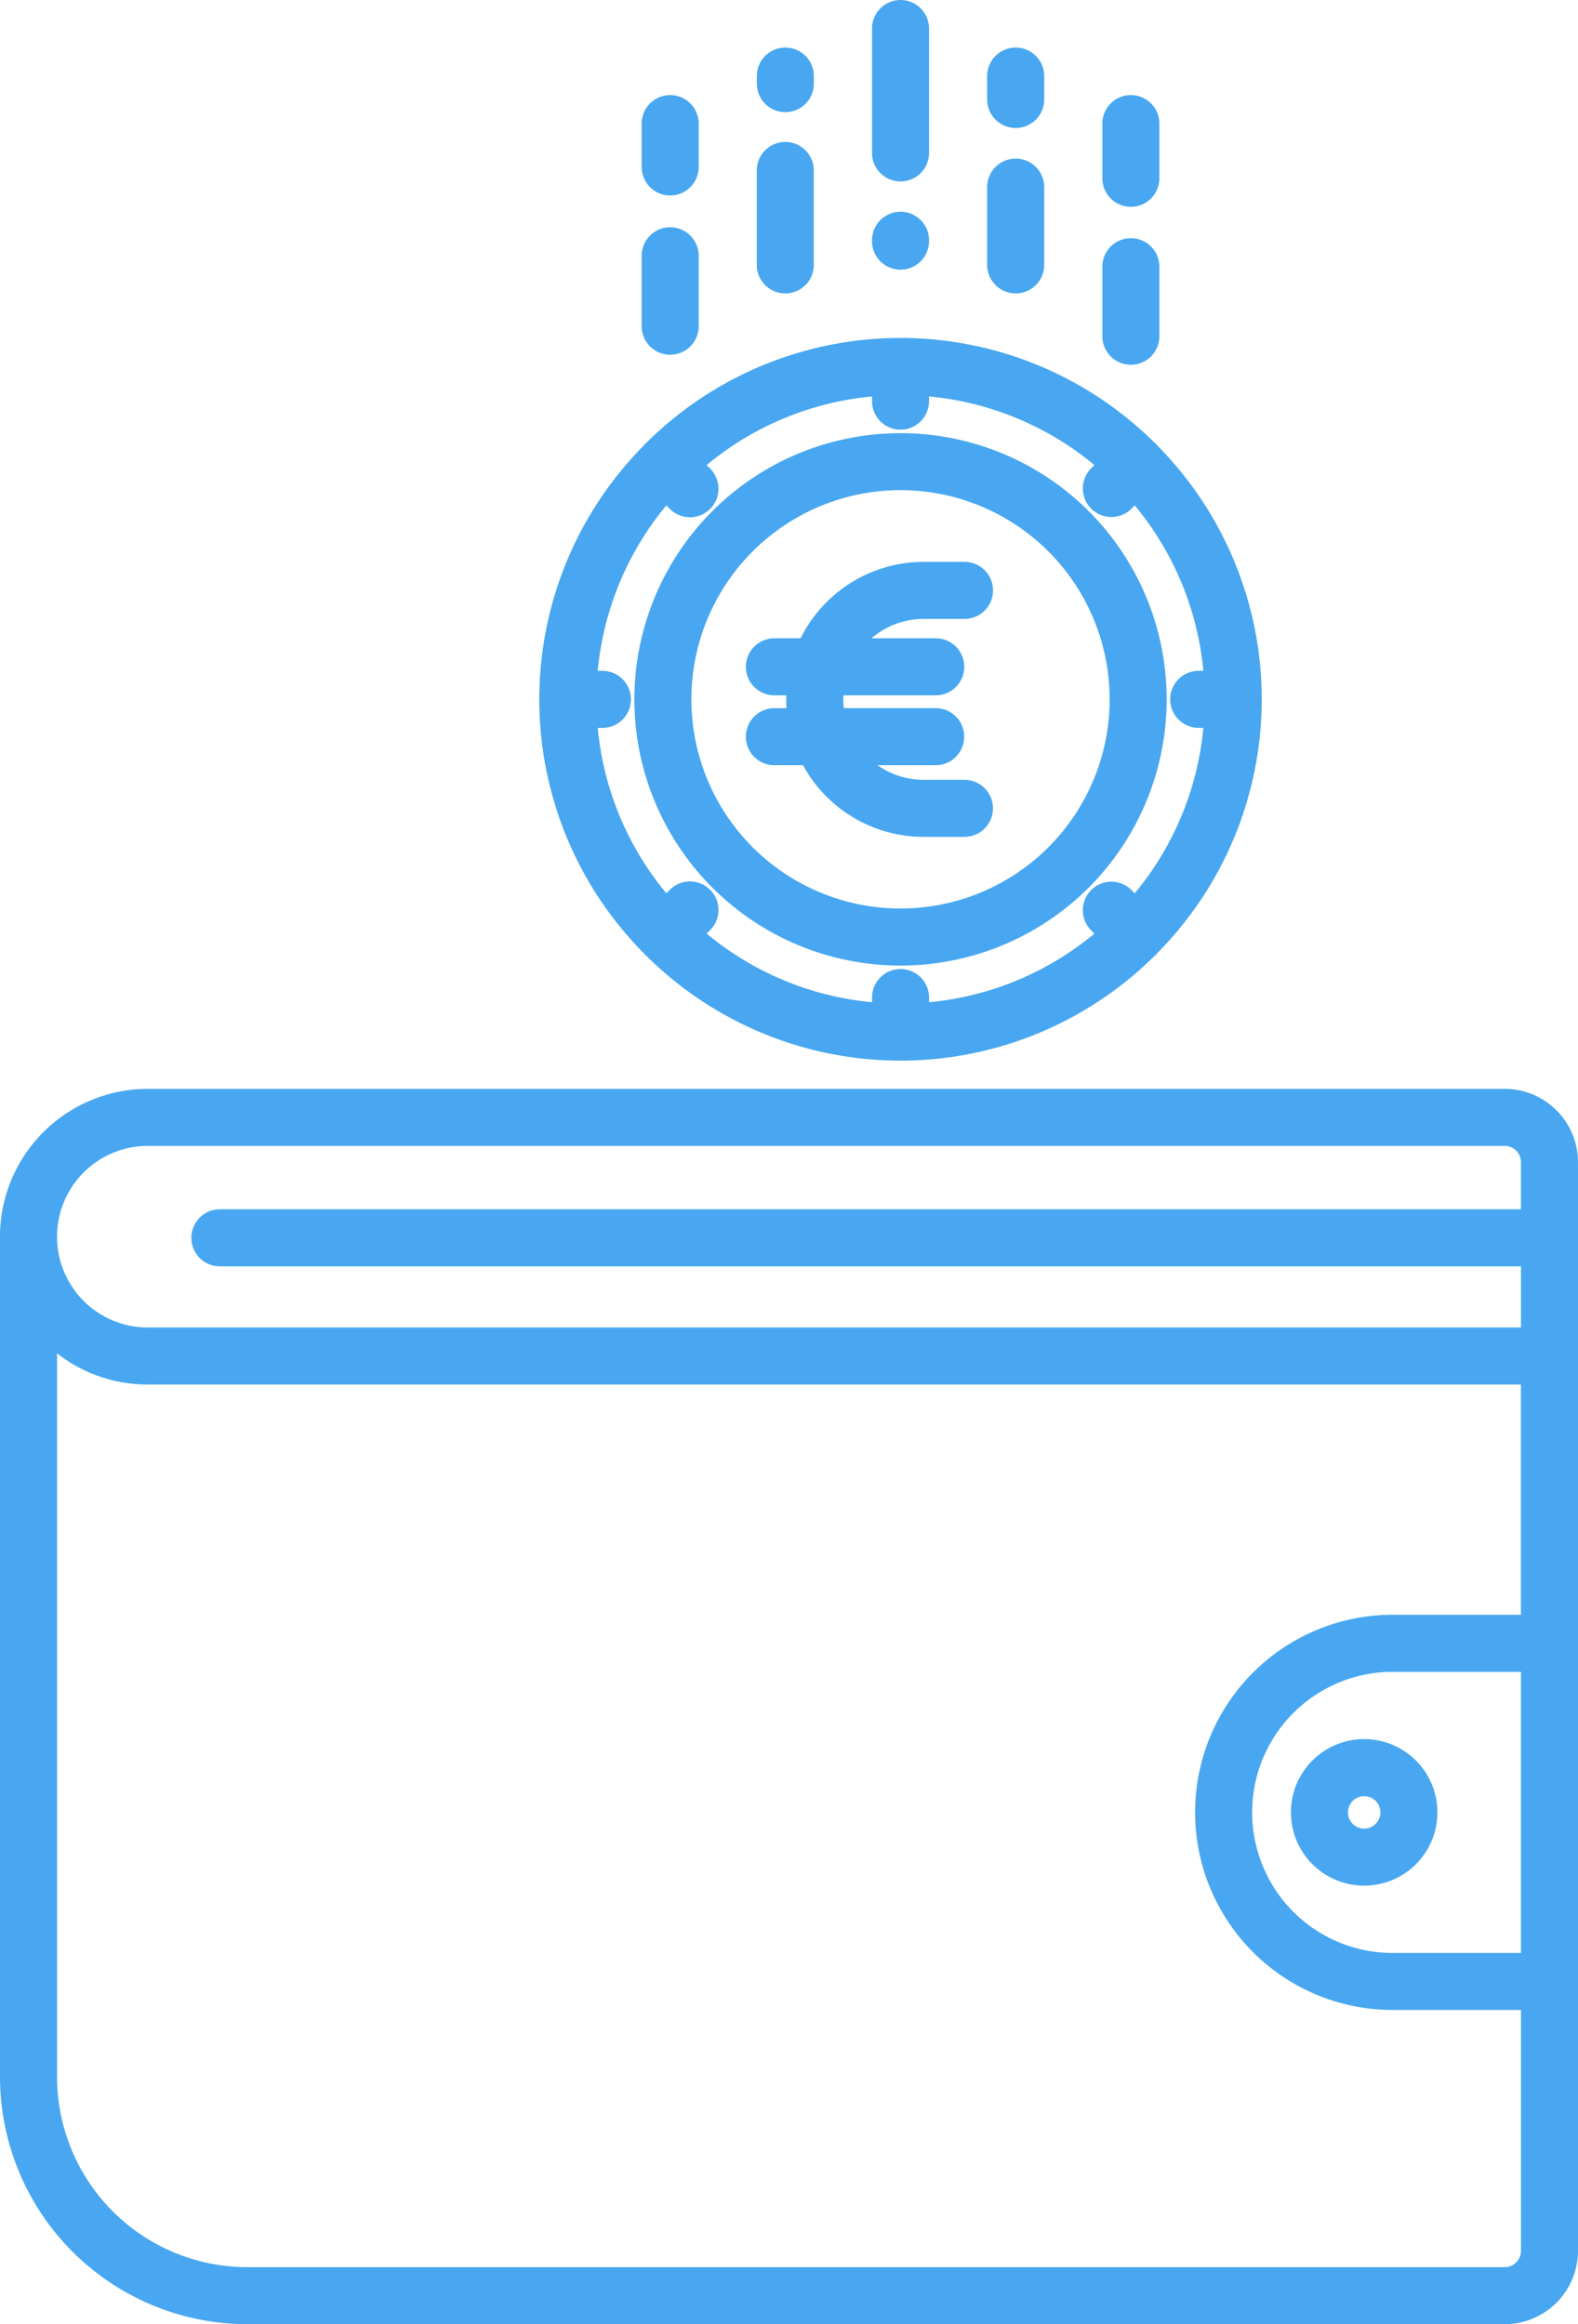 <svg xmlns="http://www.w3.org/2000/svg" width="104.356" height="153.667" viewBox="0 0 104.356 153.667">
  <g id="wallet" transform="translate(0 0)">
    <path id="Tracciato_934" data-name="Tracciato 934" d="M241.065,137.866a17.6,17.6,0,1,0-17.6-17.6A17.6,17.6,0,0,0,241.065,137.866Zm0-31.433a13.83,13.83,0,1,1-13.83,13.83A13.83,13.83,0,0,1,241.065,106.433Z" transform="translate(-181.512 -74.026)" fill="#48a7f0"/>
    <path id="Tracciato_935" data-name="Tracciato 935" d="M246.923,141.3a1.886,1.886,0,0,0,1.886,1.886H250.7a9.1,9.1,0,0,0,7.978,4.737h2.7a1.886,1.886,0,1,0,0-3.772h-2.7a5.284,5.284,0,0,1-3.046-.965h3.843a1.886,1.886,0,1,0,0-3.772H253.4a5.322,5.322,0,0,1-.034-.581c0-.09.009-.178.014-.267h6.1a1.886,1.886,0,0,0,0-3.772h-4.248a5.291,5.291,0,0,1,3.451-1.28h2.7a1.886,1.886,0,1,0,0-3.772h-2.7a9.1,9.1,0,0,0-8.141,5.052H248.81a1.886,1.886,0,0,0,0,3.772h.788c0,.089-.007.177-.007.267,0,.2.008.389.021.581h-.8A1.886,1.886,0,0,0,246.923,141.3Z" transform="translate(-197.598 -92.593)" fill="#48a7f0"/>
    <path id="Tracciato_936" data-name="Tracciato 936" d="M210.459,89.657c-.035.035-.06.075-.091.112a23.84,23.84,0,0,0,0,33.562c.031.036.056.076.09.11s.074.059.11.09a23.84,23.84,0,0,0,33.559,0,1.376,1.376,0,0,0,.114-.094c.035-.036.061-.076.094-.114a23.84,23.84,0,0,0,0-33.554c-.031-.038-.059-.08-.094-.116a1.36,1.36,0,0,0-.116-.094,23.839,23.839,0,0,0-33.555,0C210.534,89.6,210.493,89.622,210.459,89.657Zm1.616,4.283a1.886,1.886,0,1,0,2.667-2.667l-.213-.213a20.024,20.024,0,0,1,10.936-4.537v.309a1.886,1.886,0,1,0,3.772,0v-.309a20.027,20.027,0,0,1,10.936,4.537l-.213.213a1.886,1.886,0,1,0,2.667,2.668l.213-.214a20.029,20.029,0,0,1,4.537,10.936h-.309a1.886,1.886,0,0,0,0,3.772h.309a20.027,20.027,0,0,1-4.537,10.936l-.213-.214a1.886,1.886,0,0,0-2.667,2.668l.213.213a20.026,20.026,0,0,1-10.936,4.537v-.309a1.886,1.886,0,1,0-3.772,0v.309a20.025,20.025,0,0,1-10.936-4.537l.214-.213a1.886,1.886,0,1,0-2.667-2.667l-.213.214a20.026,20.026,0,0,1-4.537-10.936h.309a1.886,1.886,0,1,0,0-3.772h-.309a20.023,20.023,0,0,1,4.537-10.936Z" transform="translate(-167.797 -60.311)" fill="#48a7f0"/>
    <path id="Tracciato_937" data-name="Tracciato 937" d="M90,250.139h0V305.92a16.368,16.368,0,0,0,16.349,16.349h83.162a4.85,4.85,0,0,0,4.844-4.845V245.438a4.85,4.85,0,0,0-4.844-4.844H99.775A9.786,9.786,0,0,0,90,250.139ZM189.511,318.5H106.349A12.592,12.592,0,0,1,93.772,305.92V258.079a9.728,9.728,0,0,0,6,2.065h90.808v15.221H182.1a13.065,13.065,0,1,0,0,26.13h8.485v15.93a1.074,1.074,0,0,1-1.072,1.073Zm1.072-39.361v18.586H182.1a9.293,9.293,0,1,1,0-18.586Zm0-33.7v3.118H104.541a1.886,1.886,0,1,0,0,3.772h86.043v4.043H99.775a6,6,0,0,1,0-12.007h89.737A1.073,1.073,0,0,1,190.584,245.438Z" transform="translate(-90 -168.603)" fill="#48a7f0"/>
    <path id="Tracciato_938" data-name="Tracciato 938" d="M361.6,382.213a4.844,4.844,0,1,0,4.844-4.844A4.844,4.844,0,0,0,361.6,382.213Zm5.917,0a1.072,1.072,0,1,1-1.072-1.072,1.073,1.073,0,0,1,1.072,1.072Z" transform="translate(-276.229 -262.386)" fill="#48a7f0"/>
    <path id="Tracciato_939" data-name="Tracciato 939" d="M273.463,13.448v8.223a1.886,1.886,0,1,0,3.772,0V13.448a1.886,1.886,0,1,0-3.772,0Z" transform="translate(-215.796 -11.561)" fill="#48a7f0"/>
    <path id="Tracciato_940" data-name="Tracciato 940" d="M273.463,58.043a1.886,1.886,0,1,0,3.772,0v-.057a1.886,1.886,0,1,0-3.772,0Z" transform="translate(-215.796 -42.1)" fill="#48a7f0"/>
    <path id="Tracciato_941" data-name="Tracciato 941" d="M299.58,26.88a1.886,1.886,0,0,0,1.886-1.886V23.448a1.886,1.886,0,1,0-3.772,0v1.546A1.886,1.886,0,0,0,299.58,26.88Z" transform="translate(-232.411 -18.418)" fill="#48a7f0"/>
    <path id="Tracciato_942" data-name="Tracciato 942" d="M297.694,51.95a1.886,1.886,0,1,0,3.772,0V46.808a1.886,1.886,0,0,0-3.772,0Z" transform="translate(-232.411 -34.436)" fill="#48a7f0"/>
    <path id="Tracciato_943" data-name="Tracciato 943" d="M251.117,21.562a1.886,1.886,0,0,0-1.886,1.886v.5a1.886,1.886,0,0,0,3.772,0v-.5A1.886,1.886,0,0,0,251.117,21.562Z" transform="translate(-199.181 -18.418)" fill="#48a7f0"/>
    <path id="Tracciato_944" data-name="Tracciato 944" d="M253,49.55V43.308a1.886,1.886,0,1,0-3.772,0V49.55a1.886,1.886,0,1,0,3.772,0Z" transform="translate(-199.181 -32.036)" fill="#48a7f0"/>
    <path id="Tracciato_945" data-name="Tracciato 945" d="M226.886,38.2a1.886,1.886,0,0,0,1.886-1.886V33.448a1.886,1.886,0,1,0-3.772,0v2.864A1.886,1.886,0,0,0,226.886,38.2Z" transform="translate(-182.566 -25.275)" fill="#48a7f0"/>
    <path id="Tracciato_946" data-name="Tracciato 946" d="M225,65.906a1.886,1.886,0,0,0,3.772,0V61.25a1.886,1.886,0,1,0-3.772,0Z" transform="translate(-182.566 -44.338)" fill="#48a7f0"/>
    <path id="Tracciato_947" data-name="Tracciato 947" d="M321.926,33.448v3.615a1.886,1.886,0,1,0,3.772,0V33.448a1.886,1.886,0,1,0-3.772,0Z" transform="translate(-249.026 -25.275)" fill="#48a7f0"/>
    <path id="Tracciato_948" data-name="Tracciato 948" d="M321.926,68.145a1.886,1.886,0,0,0,3.772,0V63.551a1.886,1.886,0,1,0-3.772,0Z" transform="translate(-249.026 -45.916)" fill="#48a7f0"/>
  </g>
</svg>
